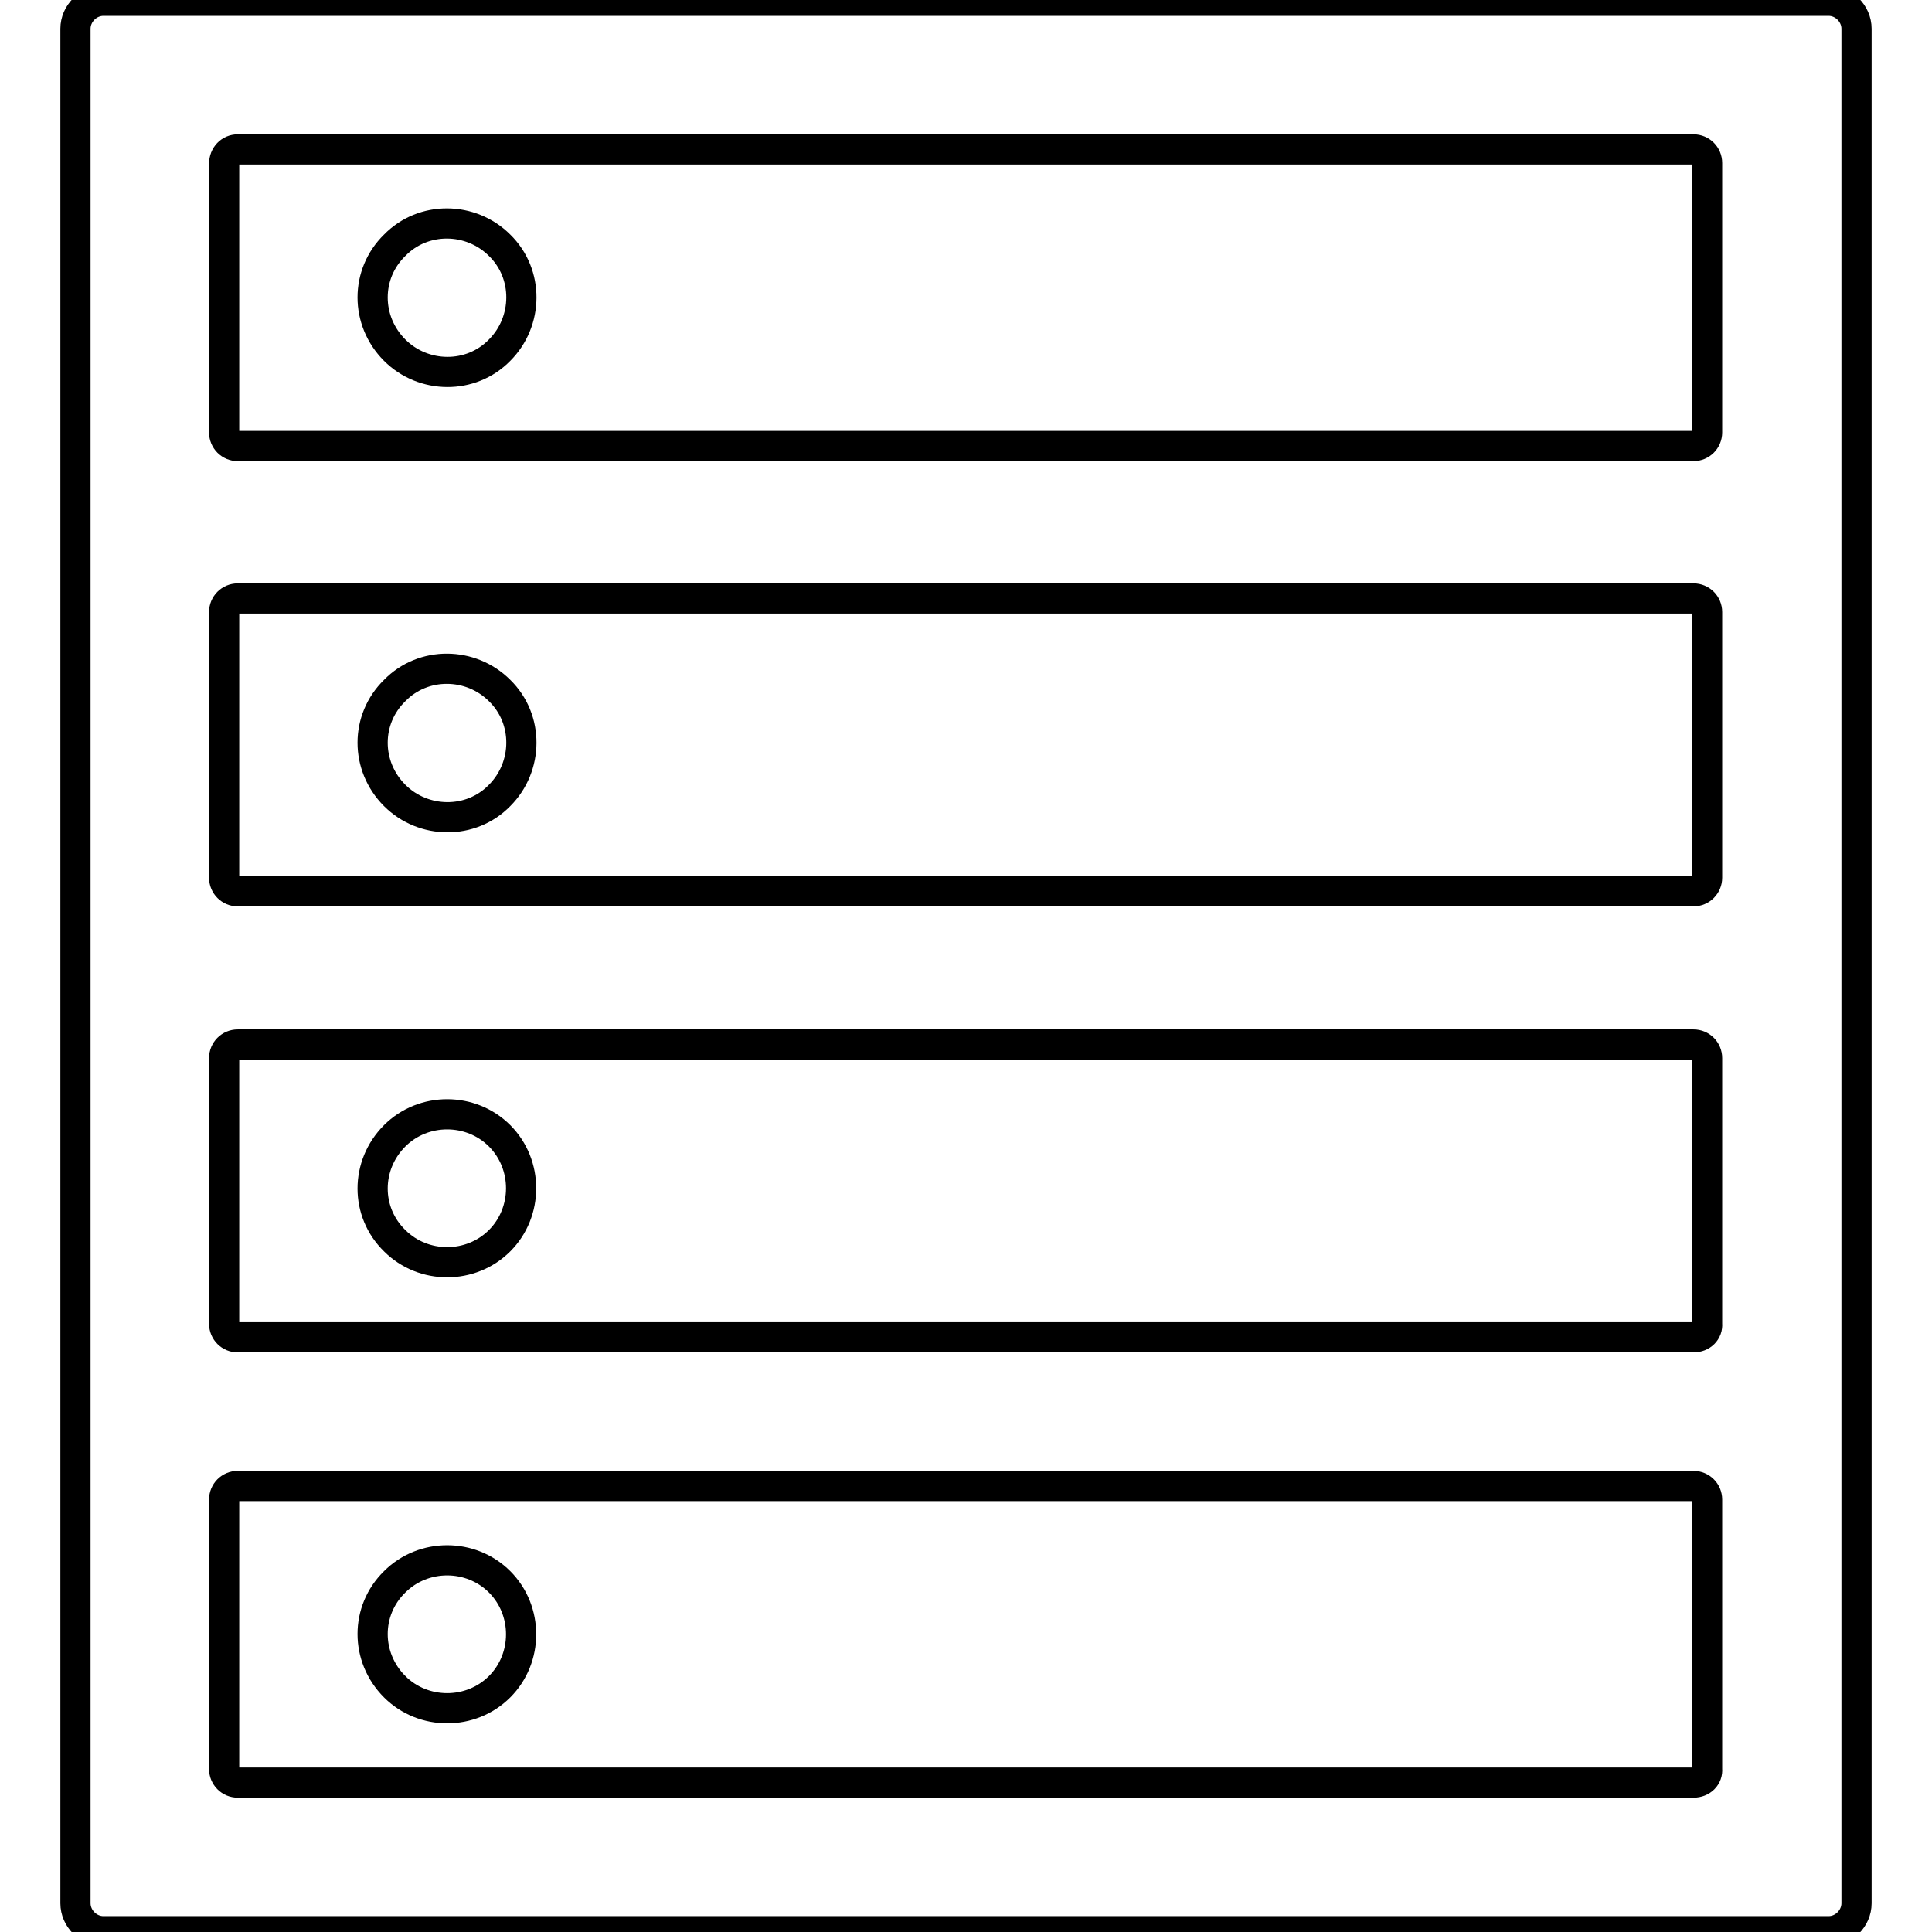 <?xml version="1.0" encoding="utf-8"?>
<!-- Svg Vector Icons : http://www.onlinewebfonts.com/icon -->
<!DOCTYPE svg PUBLIC "-//W3C//DTD SVG 1.1//EN" "http://www.w3.org/Graphics/SVG/1.1/DTD/svg11.dtd">
<svg version="1.1" xmlns="http://www.w3.org/2000/svg" xmlns:xlink="http://www.w3.org/1999/xlink" x="0px" y="0px" viewBox="0 0 256 256" enable-background="new 0 0 256 256" xml:space="preserve">
<g> <path stroke-width="4" fill-opacity="0" stroke="#000000"  d="M242.3,0.1H13.7c-2,0-3.7,1.7-3.7,3.7v248.4c0,2,1.7,3.7,3.7,3.7h228.6c2,0,3.7-1.7,3.7-3.7l0-248.4 C246,1.8,244.3,0.1,242.3,0.1z M31.5,19.8h192.9c1,0,1.8,0.8,1.8,1.8v35.7c0,1-0.8,1.8-1.8,1.8H31.5c-1,0-1.8-0.8-1.8-1.8V21.7 C29.7,20.6,30.5,19.8,31.5,19.8z M224.4,236.2H31.5c-1,0-1.8-0.8-1.8-1.8v-35.7c0-1,0.8-1.8,1.8-1.8h192.9c1,0,1.8,0.8,1.8,1.8 v35.7C226.3,235.4,225.5,236.2,224.4,236.2z M224.4,177.2H31.5c-1,0-1.8-0.8-1.8-1.8v-35.2c0-1,0.8-1.8,1.8-1.8h192.9 c1,0,1.8,0.8,1.8,1.8v35.2C226.3,176.4,225.5,177.2,224.4,177.2z M29.7,116.3V81.1c0-1,0.8-1.8,1.8-1.8h192.9c1,0,1.8,0.8,1.8,1.8 v35.2c0,1-0.8,1.8-1.8,1.8H31.5C30.5,118.1,29.7,117.3,29.7,116.3z M52.3,46.4c3.8,3.8,10.1,3.9,13.9,0c3.8-3.8,3.9-10.1,0-13.9 l0,0c-3.8-3.8-10.1-3.9-13.9,0C48.4,36.3,48.4,42.5,52.3,46.4z M52.3,105.4c3.8,3.8,10.1,3.9,13.9,0c3.8-3.8,3.9-10.1,0-13.9 c0,0,0,0,0,0c-3.8-3.8-10.1-3.9-13.9,0C48.4,95.3,48.4,101.5,52.3,105.4C52.3,105.4,52.3,105.4,52.3,105.4z M52.3,164.4 c3.8,3.8,10.1,3.8,13.9,0s3.8-10.1,0-13.9c0,0,0,0,0,0c-3.8-3.8-10.1-3.8-13.9,0C48.4,154.4,48.4,160.6,52.3,164.4 C52.3,164.4,52.3,164.4,52.3,164.4z M52.3,223.5c3.8,3.8,10.1,3.8,13.9,0c3.8-3.8,3.8-10.1,0-13.9c0,0,0,0,0,0 c-3.8-3.8-10.1-3.8-13.9,0C48.4,213.4,48.4,219.6,52.3,223.5C52.2,223.5,52.2,223.5,52.3,223.5z"/></g>
</svg>